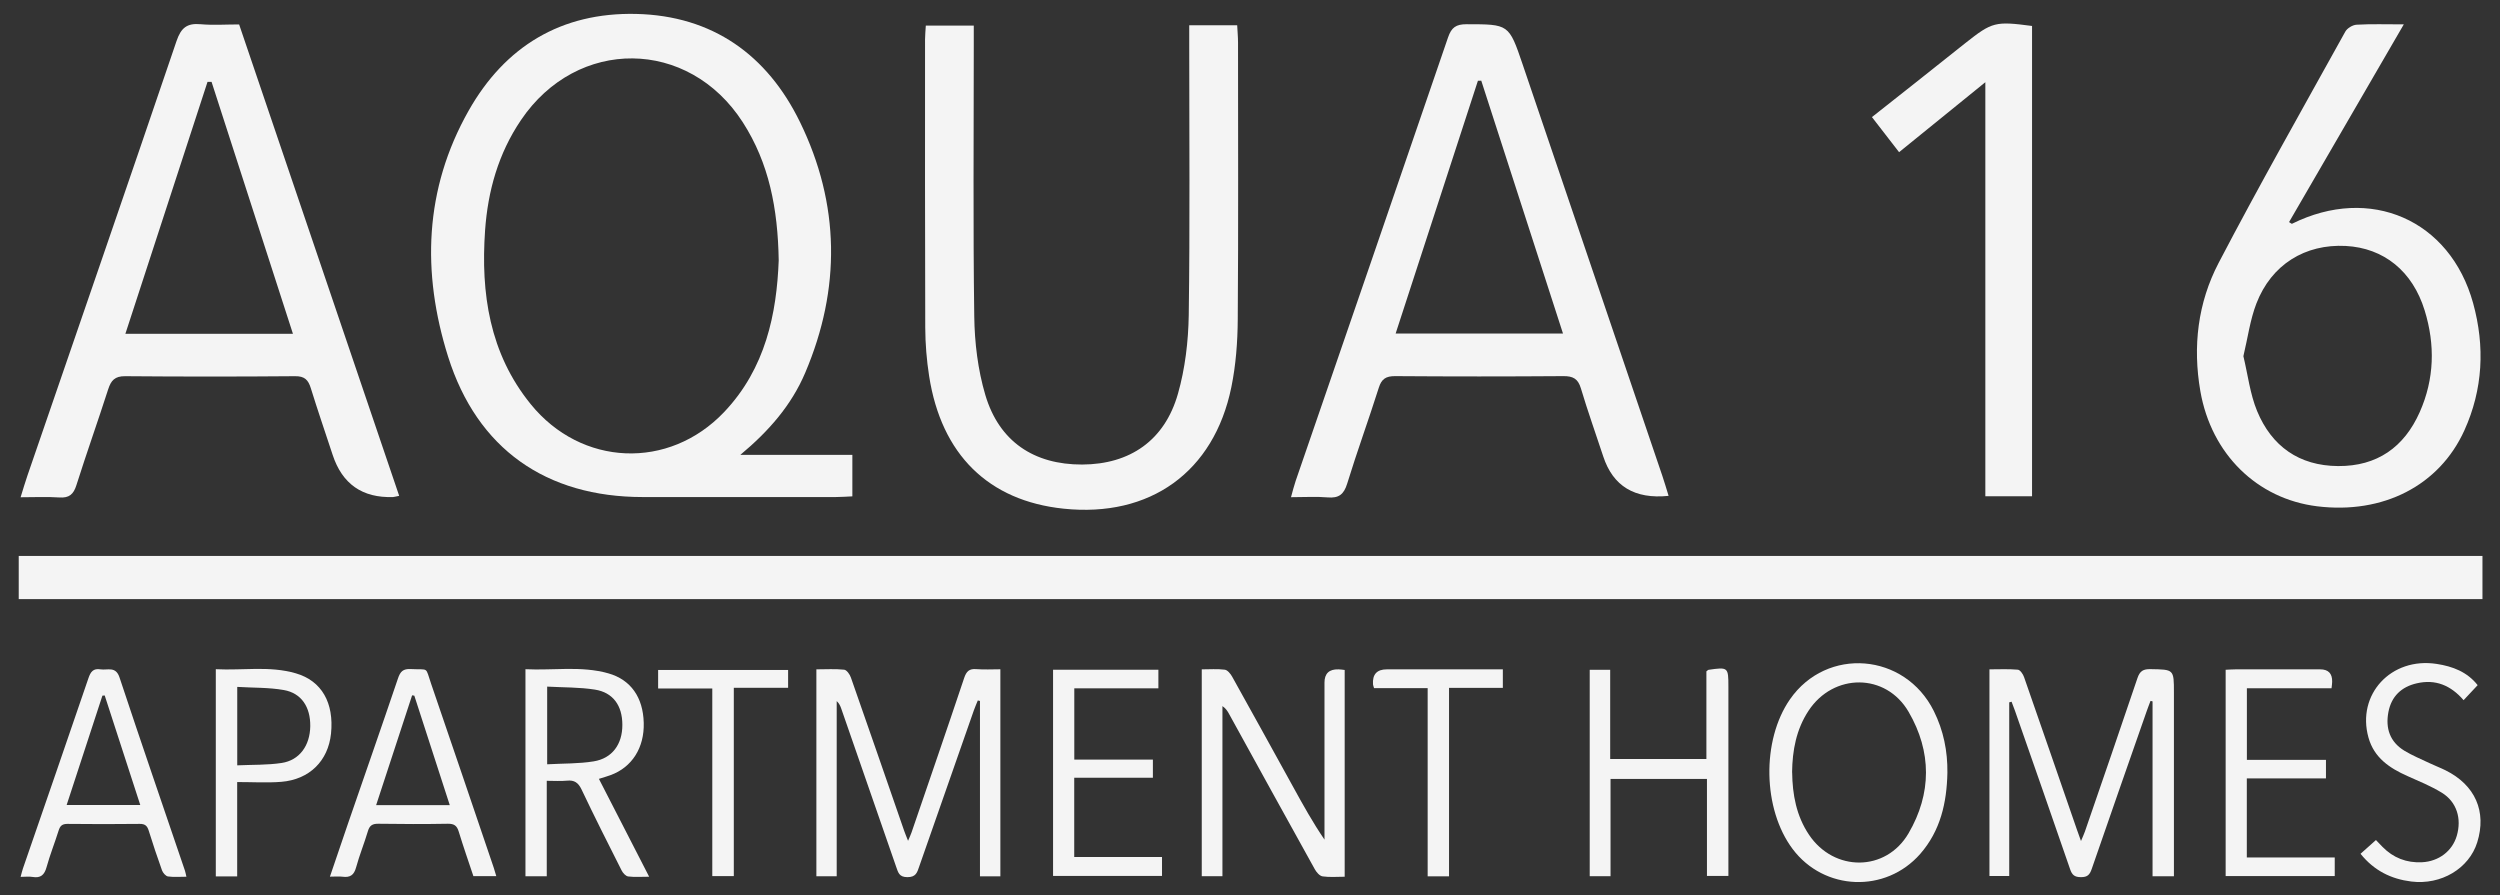 <?xml version="1.0" encoding="UTF-8"?>
<svg id="Layer_1" data-name="Layer 1" xmlns="http://www.w3.org/2000/svg" viewBox="0 0 359.12 128.59">
  <rect x="0" y="0" width="359.12" height="128.59" fill="#333333" stroke="none"/>
  <defs>
    <style>
      .cls-1 {
        fill: #f4f4f4;
      }
    </style>
  </defs>
  <g>
    <path class="cls-1" d="m106.37,65.34h16.07v5.96c-.76.03-1.58.1-2.4.1-9.23,0-18.46,0-27.69,0-13.9,0-23.8-6.91-27.98-20.16-3.8-12.07-3.43-24.06,2.94-35.33,5.23-9.25,13.31-14.15,24.06-13.91,11.01.25,18.86,5.92,23.55,15.54,5.74,11.77,5.89,23.91.75,36-1.99,4.69-5.26,8.41-9.3,11.78Zm5.49-27.93c-.12-7.47-1.4-13.99-5.15-19.83-7.79-12.13-23.82-12.27-31.88-.32-3.24,4.79-4.75,10.16-5.15,15.84-.63,9.03.63,17.65,6.55,24.95,7.27,8.97,19.85,9.5,27.79,1.14,5.96-6.27,7.55-14.15,7.84-21.79Z"/>
    <path class="cls-1" d="m57.33,71.23c-.56.11-.72.16-.87.17q-6.62.22-8.68-6.07c-1.05-3.19-2.14-6.36-3.13-9.56-.37-1.2-.89-1.75-2.28-1.73-8.13.07-16.27.07-24.4,0-1.49-.01-2.02.62-2.43,1.88-1.48,4.6-3.1,9.15-4.56,13.76-.42,1.34-1.05,1.88-2.47,1.78-1.77-.12-3.55-.03-5.55-.03.39-1.24.66-2.2.99-3.14C11.1,47.48,18.29,26.71,25.36,5.89c.65-1.91,1.52-2.59,3.47-2.41,1.78.16,3.58.03,5.52.03,7.67,22.59,15.31,45.09,22.99,67.71Zm-15.25-23.28c-3.93-12.18-7.81-24.18-11.69-36.19-.19,0-.39,0-.58,0-3.92,12.01-7.83,24.02-11.8,36.19h24.07Z"/>
    <path class="cls-1" d="m239.68,71.23q-7.28.75-9.38-5.67c-1.07-3.26-2.23-6.49-3.21-9.78-.42-1.39-1.14-1.76-2.52-1.75-8.06.06-16.12.06-24.17,0-1.31,0-1.94.39-2.34,1.67-1.46,4.61-3.12,9.15-4.54,13.77-.48,1.57-1.22,2.12-2.82,1.98-1.62-.14-3.27-.03-5.25-.03.26-.93.43-1.64.67-2.34,7.3-21.23,14.63-42.46,21.89-63.71.49-1.43,1.15-1.89,2.65-1.89,6.07.01,6.09-.05,8.06,5.76,6.7,19.71,13.39,39.42,20.08,59.14.3.87.55,1.76.89,2.85Zm-26.9-59.64c-.16,0-.32,0-.48.01-3.93,12.06-7.85,24.12-11.82,36.31h24.04c-3.95-12.23-7.84-24.28-11.74-36.32Z"/>
    <path class="cls-1" d="m170.84,3.63h6.88c.04.84.12,1.66.12,2.48,0,13.25.06,26.51-.04,39.76-.02,3.26-.27,6.57-.92,9.75-2.5,12.2-11.68,18.75-24.1,17.45-10.78-1.13-17.55-7.76-19.31-19.03-.36-2.3-.55-4.65-.56-6.98-.05-13.8-.03-27.6-.03-41.4,0-.61.07-1.22.11-1.98h6.89c0,.92,0,1.82,0,2.73,0,13.02-.11,26.04.07,39.06.05,3.77.52,7.66,1.59,11.27,1.99,6.7,7,10.01,13.91,9.99,6.86-.03,11.85-3.45,13.76-10.17,1.03-3.62,1.49-7.51,1.55-11.28.18-12.86.07-25.73.07-38.59,0-.93,0-1.85,0-3.05Z"/>
    <path class="cls-1" d="m345.29,3.52c-5.68,9.79-11.08,19.09-16.47,28.38.21.12.37.28.43.24,11.21-5.57,22.7-.58,26.01,11.41,1.71,6.21,1.42,12.37-1.26,18.28-3.6,7.94-11.69,12.06-21.14,10.9-8.66-1.07-15.21-7.53-16.78-16.52-1.12-6.43-.37-12.72,2.62-18.44,5.85-11.19,12.08-22.18,18.2-33.23.27-.49,1.05-.96,1.62-.99,2.09-.12,4.18-.05,6.77-.05Zm-23.03,47.65c.64,2.65.95,5.41,1.97,7.88,2.09,5.05,6.02,7.86,11.63,7.9,5.61.04,9.49-2.71,11.73-7.75,2.11-4.75,2.23-9.67.71-14.6-1.74-5.66-5.88-8.98-11.34-9.27-5.84-.3-10.67,2.67-12.83,8.26-.91,2.36-1.24,4.94-1.87,7.57Z"/>
    <path class="cls-1" d="m291.9,71.29h-6.71V11.81c-4.38,3.55-8.26,6.7-12.39,10.05-1.28-1.66-2.5-3.22-3.9-5.04,2.09-1.65,4.1-3.23,6.09-4.81,2.45-1.94,4.89-3.89,7.34-5.83,3.84-3.03,4.28-3.15,9.57-2.45v67.55Z"/>
  </g>
  <g>
    <path class="cls-1" d="m288.62,100.87v24.97h-2.84v-29.69c1.39,0,2.74-.07,4.08.05.33.03.75.64.89,1.06,2.55,7.29,5.06,14.6,7.59,21.9.15.45.32.89.59,1.65.26-.62.43-.98.56-1.35,2.53-7.35,5.07-14.69,7.55-22.05.35-1.03.84-1.31,1.88-1.29,3.36.06,3.36.01,3.36,3.36v26.39h-3.07v-25.12c-.1-.02-.19-.05-.29-.07-.17.46-.36.92-.52,1.39-2.65,7.58-5.31,15.16-7.93,22.76-.28.81-.6,1.18-1.55,1.17-.93,0-1.28-.33-1.56-1.16-2.61-7.59-5.27-15.17-7.92-22.76-.15-.43-.32-.86-.48-1.28-.11.03-.22.06-.33.09Z"/>
    <path class="cls-1" d="m143.73,125.88h-2.96v-25.19c-.1-.02-.2-.05-.31-.07-.18.46-.39.91-.55,1.37-2.63,7.5-5.26,14.99-7.87,22.49-.29.84-.46,1.53-1.7,1.52-1.19,0-1.32-.68-1.6-1.46-2.63-7.59-5.26-15.18-7.9-22.76-.13-.37-.28-.73-.65-1.07v25.16h-2.92v-29.72c1.39,0,2.7-.09,3.99.05.37.04.82.68.97,1.13,2.57,7.33,5.11,14.67,7.65,22.01.14.4.31.8.56,1.44.23-.55.39-.87.5-1.2,2.53-7.39,5.08-14.78,7.56-22.19.32-.94.72-1.36,1.75-1.27,1.12.09,2.25.02,3.45.02v29.74Z"/>
    <path class="cls-1" d="m193.16,96.24v29.7c-1.1,0-2.15.1-3.17-.05-.43-.06-.89-.6-1.13-1.04-4.14-7.45-8.24-14.91-12.35-22.37-.21-.37-.44-.73-.91-1.05v24.43h-2.97v-29.71c1.15,0,2.24-.09,3.31.05.39.05.82.58,1.05.99,2.96,5.3,5.88,10.62,8.82,15.94,1.38,2.51,2.77,5.02,4.45,7.48,0-.45,0-.9,0-1.35,0-7.07,0-14.14,0-21.21q0-1.96,2.02-1.9c.26,0,.51.05.89.09Z"/>
    <path class="cls-1" d="m279.74,111.01c-.09,4.29-.99,8.32-3.91,11.66-4.97,5.66-13.8,5.31-18.32-.71-4.3-5.72-4.48-15.61-.38-21.51,5.28-7.59,16.5-6.68,20.66,1.69,1.39,2.79,1.99,5.76,1.95,8.87Zm-22.3-.06c.04,3.19.6,6.25,2.42,8.96,3.59,5.36,11.05,5.36,14.3-.21,3.33-5.71,3.34-11.72.01-17.44-3.27-5.63-10.81-5.6-14.38-.16-1.77,2.69-2.32,5.7-2.36,8.85Z"/>
    <path class="cls-1" d="m86.03,111.88c2.43,4.72,4.77,9.29,7.22,14.06-1.14,0-2.09.08-3.02-.04-.35-.05-.76-.5-.94-.87-1.95-3.86-3.9-7.72-5.75-11.62-.47-.98-1.03-1.38-2.1-1.27-.9.09-1.82.02-2.9.02v13.71h-3.06v-29.74c3.99.2,7.98-.51,11.89.59,3.25.91,5.01,3.47,5.1,7.11.1,3.58-1.69,6.4-4.78,7.52-.49.18-.99.32-1.66.53Zm-7.44-2.09c2.33-.13,4.54-.07,6.68-.42,2.68-.43,4.14-2.47,4.13-5.25,0-2.76-1.33-4.65-3.95-5.06-2.22-.35-4.5-.3-6.85-.43v11.16Z"/>
    <path class="cls-1" d="m228.37,96.22h2.93v12.81h13.82v-12.59c.22-.17.25-.22.29-.22,2.83-.41,2.87-.38,2.87,2.41v25.54c0,.52,0,1.04,0,1.66h-3.08v-13.94h-13.85v13.97h-2.99v-29.65Z"/>
    <path class="cls-1" d="m26.8,125.94c-.94,0-1.82.08-2.67-.04-.33-.05-.73-.52-.86-.88-.68-1.89-1.31-3.79-1.91-5.71-.21-.68-.53-.97-1.29-.96-3.46.04-6.92.04-10.39,0-.78,0-1.06.31-1.27.99-.55,1.75-1.23,3.45-1.72,5.22-.31,1.12-.84,1.61-2.02,1.41-.51-.09-1.04-.01-1.71-.01.13-.47.21-.84.33-1.19,3.14-9.11,6.3-18.21,9.41-27.34.31-.92.69-1.45,1.73-1.28,1.01.16,2.19-.5,2.74,1.17,3.07,9.27,6.26,18.51,9.4,27.76.08.24.12.5.21.88Zm-17.23-10.3h10.58c-1.73-5.32-3.42-10.53-5.11-15.74-.11,0-.22.02-.33.03-1.7,5.2-3.4,10.39-5.14,15.72Z"/>
    <path class="cls-1" d="m47.39,125.94c.9-2.64,1.73-5.11,2.58-7.58,2.4-6.97,4.84-13.93,7.2-20.91.33-.98.73-1.4,1.83-1.34,2.69.14,2.05-.43,2.94,2.14,3.02,8.78,5.99,17.59,8.98,26.38.12.37.23.74.37,1.22h-3.29c-.69-2.08-1.44-4.21-2.1-6.38-.26-.86-.65-1.15-1.57-1.14-3.33.06-6.66.05-9.99,0-.84-.01-1.25.25-1.49,1.06-.52,1.75-1.22,3.46-1.7,5.22-.3,1.1-.86,1.47-1.94,1.33-.51-.07-1.04-.01-1.81-.01Zm12.13-26.01l-.32-.05c-1.72,5.24-3.43,10.48-5.17,15.78h10.58c-1.72-5.31-3.41-10.52-5.09-15.72Z"/>
    <path class="cls-1" d="m151.27,96.21h15.13v2.67h-12.08v10.24h11.29v2.6h-11.3v11.39h12.61v2.72h-15.65v-29.63Z"/>
    <path class="cls-1" d="m319.71,125.83v-29.62c.53-.02.99-.06,1.46-.06,4.04,0,8.07,0,12.11,0q1.78,0,1.73,1.8c0,.26-.05.51-.09.92h-12.16v10.28h11.36v2.67h-11.37v11.35h12.63v2.68h-15.67Z"/>
    <path class="cls-1" d="m34.06,125.89h-3.06v-29.76c3.85.2,7.72-.51,11.49.59,3.73,1.08,5.51,4.25,5.06,8.66-.41,3.92-3.09,6.6-7.16,6.93-2.04.16-4.1.03-6.32.03v13.56Zm.02-15.95c2.21-.1,4.32-.03,6.37-.34,2.58-.39,4.08-2.5,4.12-5.29.03-2.75-1.27-4.75-3.81-5.19-2.16-.38-4.4-.31-6.68-.45v11.27Z"/>
    <path class="cls-1" d="m339.08,122.65c.8-.71,1.48-1.32,2.22-1.98.34.36.63.67.93.97,1.56,1.59,3.46,2.33,5.69,2.22,2.41-.12,4.35-1.61,4.99-3.79.73-2.48,0-4.88-2.15-6.2-1.55-.95-3.27-1.65-4.95-2.4-2.56-1.14-4.77-2.62-5.58-5.51-1.74-6.2,3.25-11.6,9.79-10.59,2.31.35,4.39,1.15,5.89,3.05-.69.73-1.33,1.42-2.02,2.16-1.84-2.14-4.05-3.05-6.74-2.42-2.2.51-3.63,1.87-4.06,4.13-.44,2.32.21,4.27,2.28,5.54,1.15.7,2.42,1.22,3.64,1.8.75.36,1.53.65,2.28,1.02,4.27,2.12,5.94,5.92,4.56,10.35-1.18,3.77-5.19,6.16-9.47,5.63-2.9-.36-5.34-1.56-7.29-3.98Z"/>
    <path class="cls-1" d="m113.21,96.24v2.56h-7.8v27.05h-3.09v-26.95h-7.78v-2.66h18.67Z"/>
    <path class="cls-1" d="m205.09,98.85h-7.71c-.08-.28-.14-.41-.15-.53q-.16-2.17,1.99-2.17c5.04,0,10.08,0,15.12,0,.47,0,.95,0,1.54,0v2.66h-7.73v27.07h-3.07v-27.03Z"/>
  </g>
  <rect class="cls-1" x="2.69" y="79.86" width="353.91" height="6.2"/>
</svg>